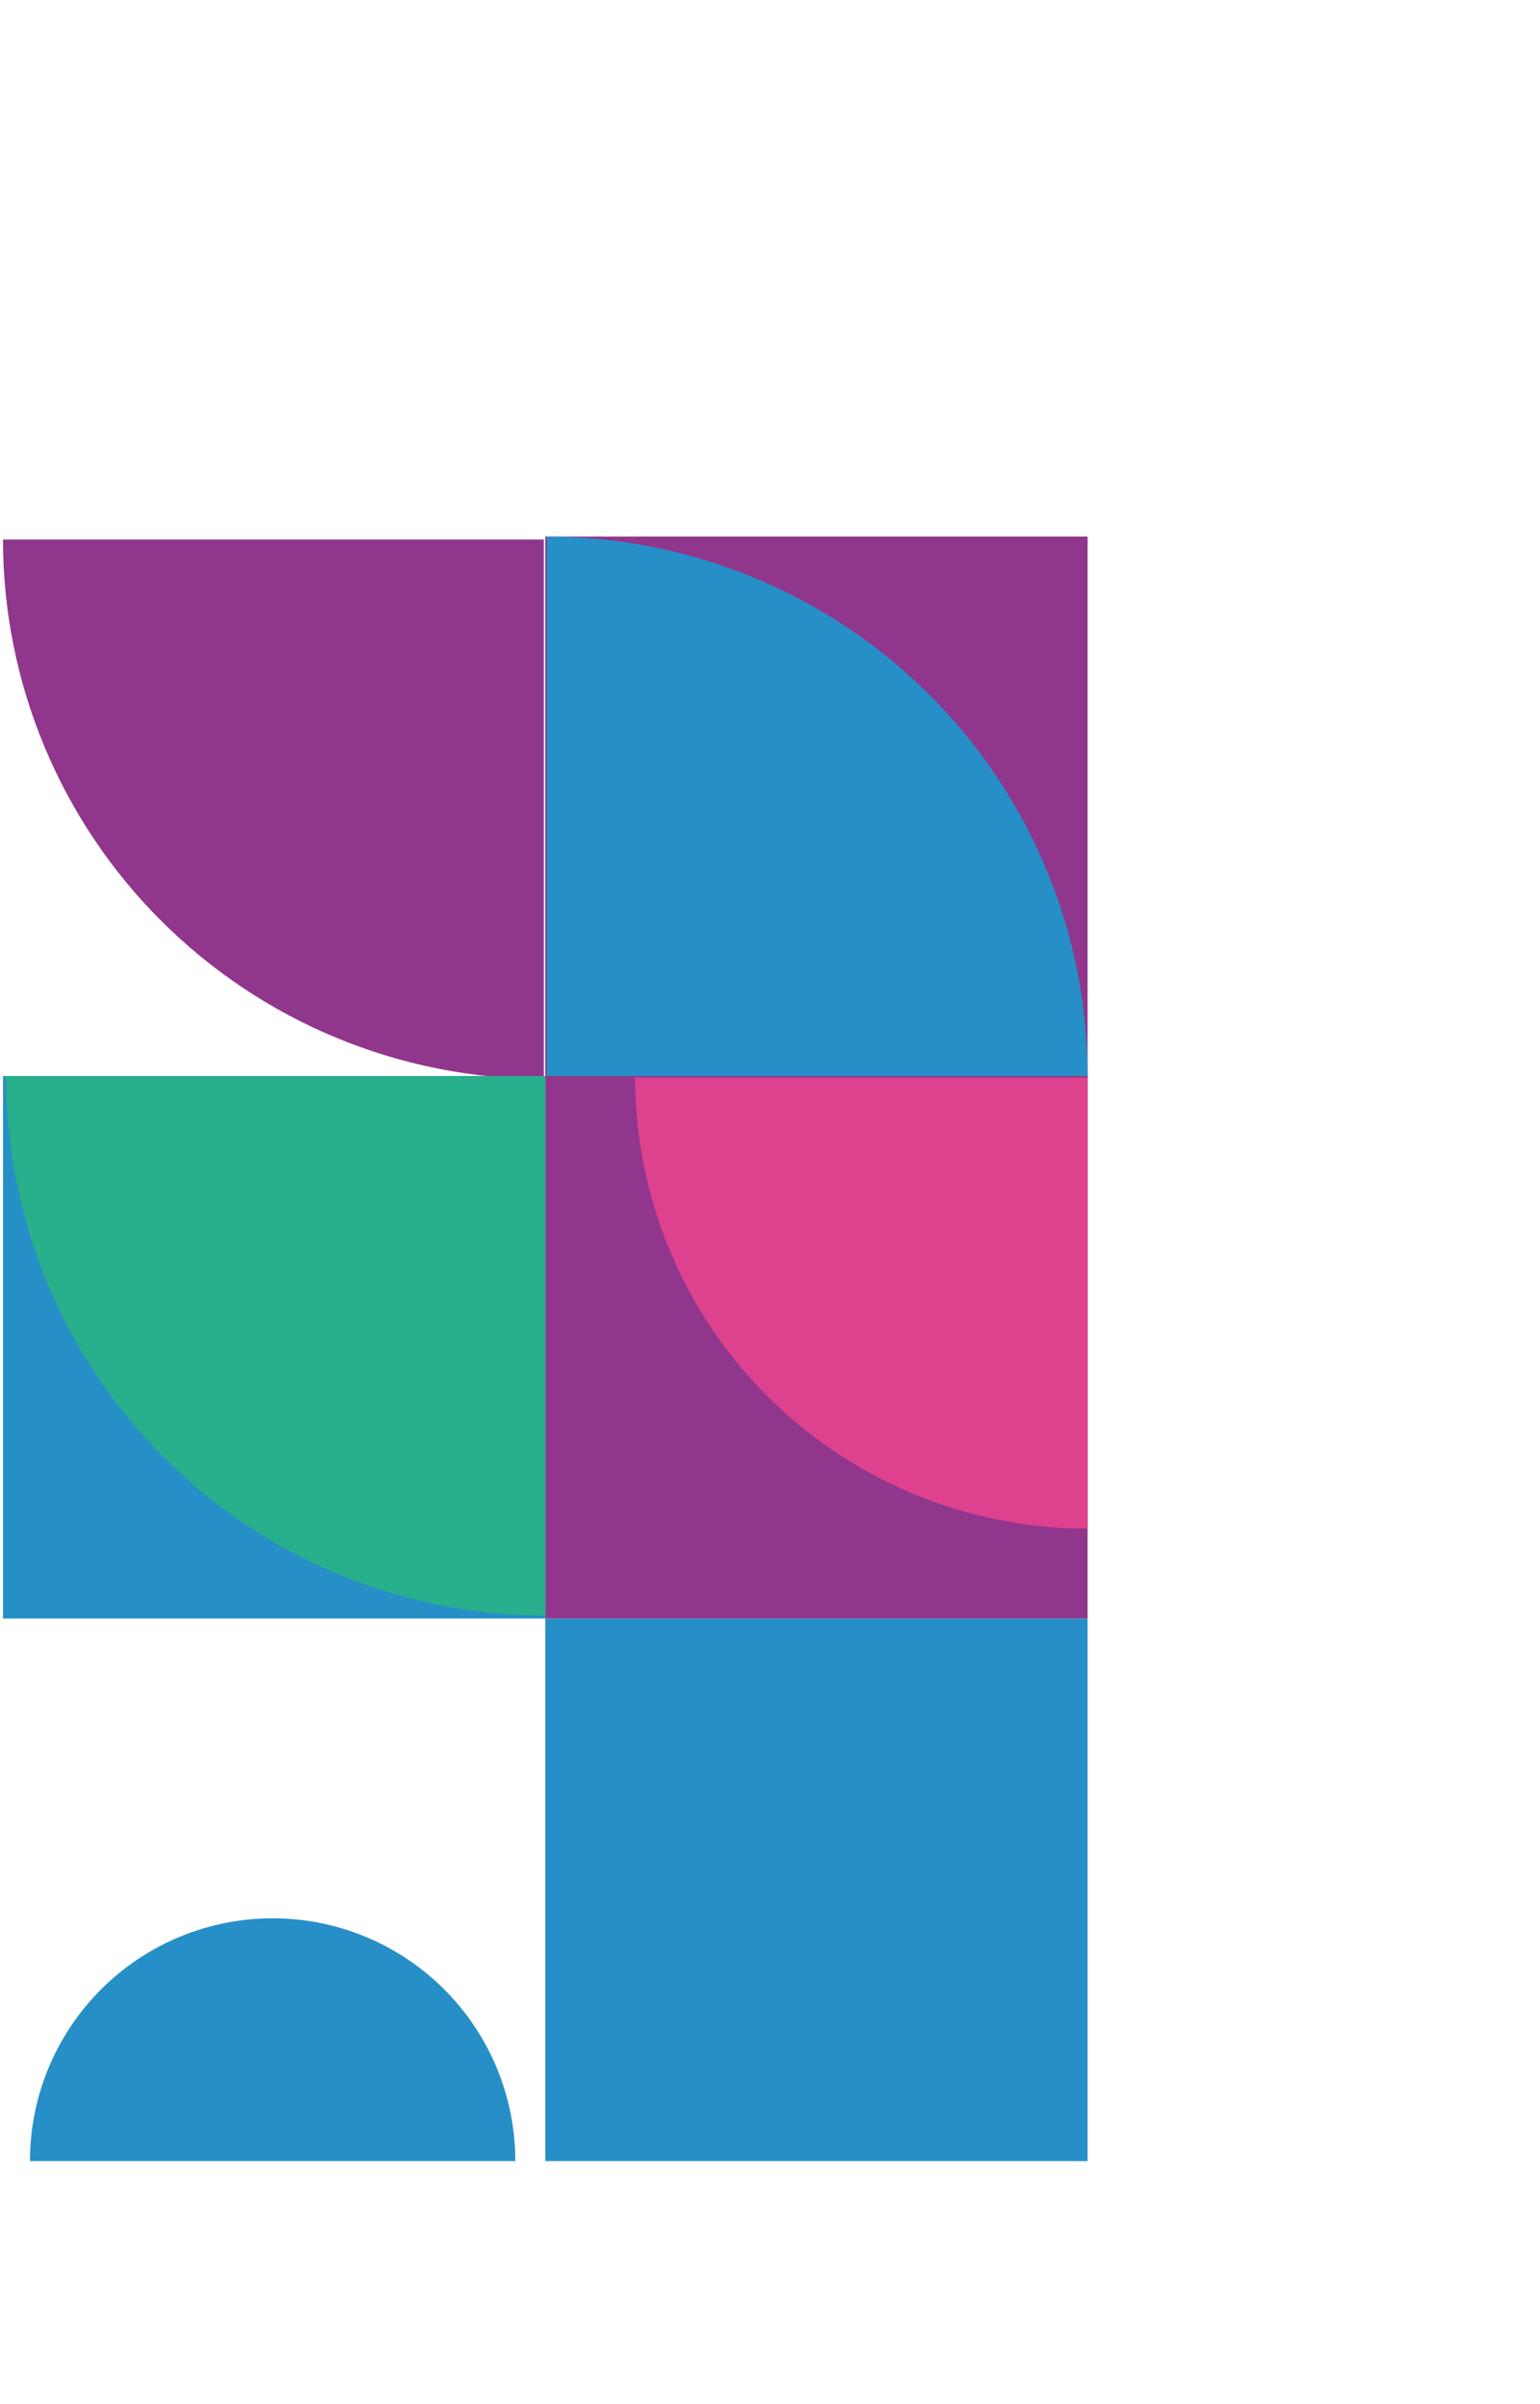 <?xml version="1.0" encoding="UTF-8"?> <svg xmlns="http://www.w3.org/2000/svg" width="514" height="802" viewBox="0 0 514 802" fill="none"><path d="M181.5 360C157.796 360 134.325 355.344 112.426 346.298C90.526 337.252 70.628 323.994 53.867 307.279C37.106 290.565 23.811 270.722 14.74 248.883C5.669 227.044 1 203.638 1 180L181.5 180L181.5 360Z" fill="#90368C"></path><path d="M10 721C10 699.517 18.534 678.915 33.724 663.724C48.915 648.534 69.517 640 91 640C112.483 640 133.085 648.534 148.276 663.724C163.466 678.915 172 699.517 172 721L91 721L10 721Z" fill="#278FC7"></path><rect x="182" y="540" width="181" height="181" transform="rotate(180 182 540)" fill="#278FC7"></rect><rect x="363" y="540" width="181" height="181" transform="rotate(180 363 540)" fill="#90368C"></rect><rect x="363" y="360" width="181" height="181" transform="rotate(180 363 360)" fill="#90368C"></rect><rect x="363" y="721" width="181" height="181" transform="rotate(180 363 721)" fill="#278FC7"></rect><path d="M182.5 179C206.204 179 229.675 183.656 251.574 192.702C273.474 201.748 293.372 215.006 310.133 231.721C326.894 248.435 340.189 268.278 349.26 290.117C358.331 311.956 363 335.362 363 359L182.5 359L182.5 179Z" fill="#278FC7"></path><path d="M363 510C343.17 510 323.535 506.107 305.215 498.544C286.895 490.981 270.249 479.895 256.227 465.92C242.205 451.944 231.083 435.353 223.494 417.094C215.906 398.834 212 379.264 212 359.5L363 359.5L363 510Z" fill="#DE428F"></path><path d="M182 539C158.362 539 134.956 534.344 113.117 525.298C91.278 516.252 71.435 502.994 54.721 486.279C38.006 469.565 24.747 449.722 15.702 427.883C6.656 406.044 2 382.638 2 359L182 359L182 539Z" fill="#28AF8C"></path></svg> 